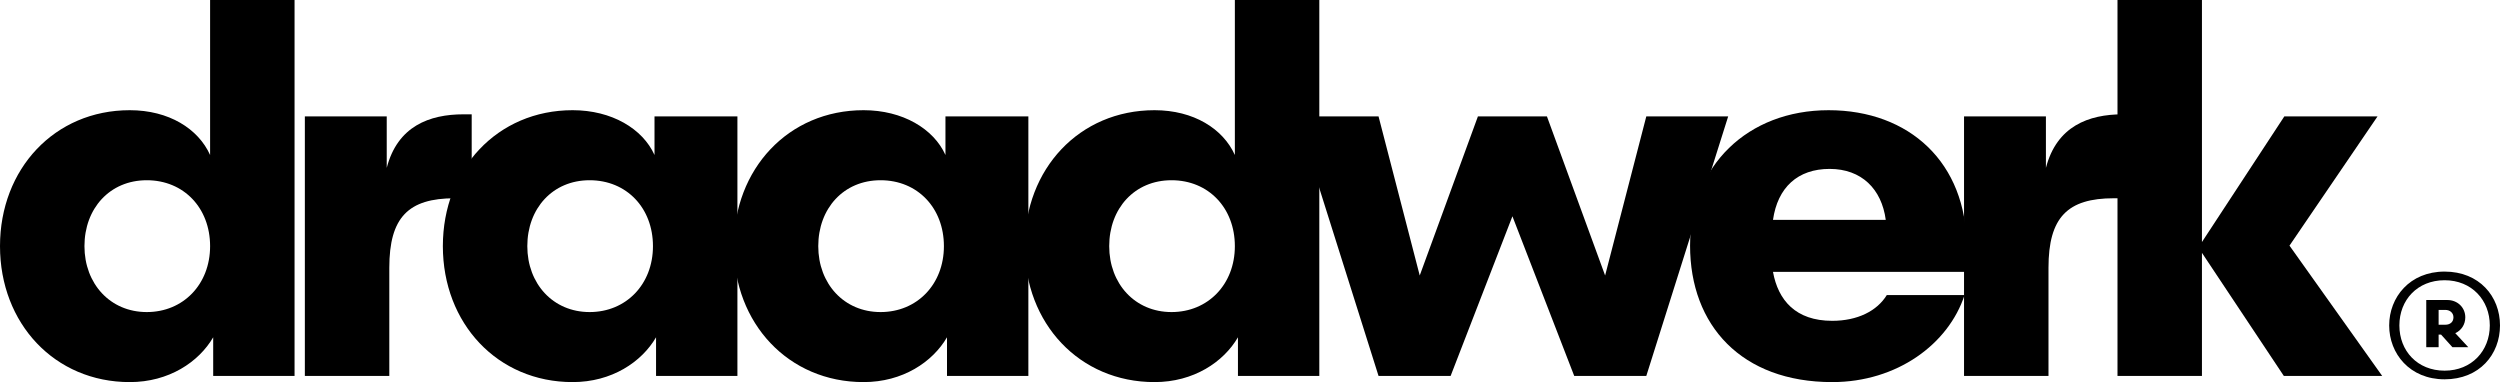 <svg viewBox="0 0 242.74 37.1" xmlns="http://www.w3.org/2000/svg" id="Layer_2">
  <g data-name="Layer_1" id="Layer_1-2">
    <g>
      <path d="M237.36,26.37c3.38,0,5.38,2.42,5.38,5.23s-1.99,5.23-5.38,5.23-5.38-2.5-5.38-5.23,1.99-5.23,5.38-5.23ZM237.36,35.99c2.64,0,4.39-1.94,4.39-4.39s-1.75-4.39-4.39-4.39-4.39,1.92-4.39,4.39,1.75,4.39,4.39,4.39ZM238.39,32.34l1.27,1.37h-1.54l-1.1-1.22h-.24v1.22h-1.2v-4.58h2.04c1.01,0,1.75.74,1.75,1.68,0,.7-.38,1.27-.98,1.54ZM237.43,31.53c.46,0,.79-.26.79-.72,0-.43-.34-.72-.79-.72h-.65v1.44h.65Z"></path>
      <g>
        <path d="M20.4,15.05V0h8.2v36.5h-7.9v-3.75c-1.4,2.4-4.3,4.35-8.1,4.35-7.3,0-12.6-5.7-12.6-13.2s5.3-13.2,12.6-13.2c3.8,0,6.65,1.8,7.8,4.35ZM20.4,23.9c0-3.7-2.55-6.4-6.15-6.4s-6.05,2.75-6.05,6.4,2.5,6.4,6.05,6.4,6.15-2.7,6.15-6.4Z"></path>
        <path d="M45.8,19.25h-1.65c-4.5,0-6.35,1.85-6.35,6.75v10.5h-8.2V11.3h7.95v5c1.05-4.05,4.15-5.2,7.45-5.2h.8v8.15Z"></path>
        <path d="M63.55,15.05v-3.75h8.05v25.2h-7.9v-3.75c-1.4,2.4-4.3,4.35-8.1,4.35-7.3,0-12.6-5.7-12.6-13.2s5.3-13.2,12.6-13.2c3.8,0,6.8,1.8,7.95,4.35ZM63.4,23.9c0-3.7-2.55-6.4-6.15-6.4s-6.05,2.75-6.05,6.4,2.5,6.4,6.05,6.4,6.15-2.7,6.15-6.4Z"></path>
        <path d="M91.8,15.05v-3.75h8.05v25.2h-7.9v-3.75c-1.4,2.4-4.3,4.35-8.1,4.35-7.3,0-12.6-5.7-12.6-13.2s5.3-13.2,12.6-13.2c3.8,0,6.8,1.8,7.95,4.35ZM91.65,23.9c0-3.7-2.55-6.4-6.15-6.4s-6.05,2.75-6.05,6.4,2.5,6.4,6.05,6.4,6.15-2.7,6.15-6.4Z"></path>
        <path d="M119.9,15.05V0h8.2v36.5h-7.9v-3.75c-1.4,2.4-4.3,4.35-8.1,4.35-7.3,0-12.6-5.7-12.6-13.2s5.3-13.2,12.6-13.2c3.8,0,6.65,1.8,7.8,4.35ZM119.9,23.9c0-3.7-2.55-6.4-6.15-6.4s-6.05,2.75-6.05,6.4,2.5,6.4,6.05,6.4,6.15-2.7,6.15-6.4Z"></path>
        <path d="M155.85,26.75l4-15.45h7.95l-7.95,25.2h-7l-6-15.5-6,15.5h-7l-7.95-25.2h7.95l4,15.45,5.65-15.45h6.7l5.65,15.45Z"></path>
        <path d="M183.2,28.65h7.55c-1.55,4.75-6.55,8.45-12.85,8.45-8.8,0-13.8-5.5-13.8-13.25s5.6-13.15,13.45-13.15,13.4,5.1,13.4,13.25v2.45h-18.8c.5,2.75,2.2,4.75,5.75,4.75,2.45,0,4.35-.95,5.3-2.5ZM172.15,21.35h10.95c-.4-3-2.35-4.95-5.45-4.95s-5.05,1.8-5.5,4.95Z"></path>
        <path d="M206.9,19.25h-1.65c-4.5,0-6.35,1.85-6.35,6.75v10.5h-8.2V11.3h7.95v5c1.05-4.05,4.15-5.2,7.45-5.2h.8v8.15Z"></path>
        <path d="M205.6,36.5V0h8.2v23.5l8-12.2h9.05l-8.55,12.55,9,12.65h-9.55l-7.95-11.95v11.95h-8.2Z"></path>
      </g>
    </g>
  </g>
</svg>